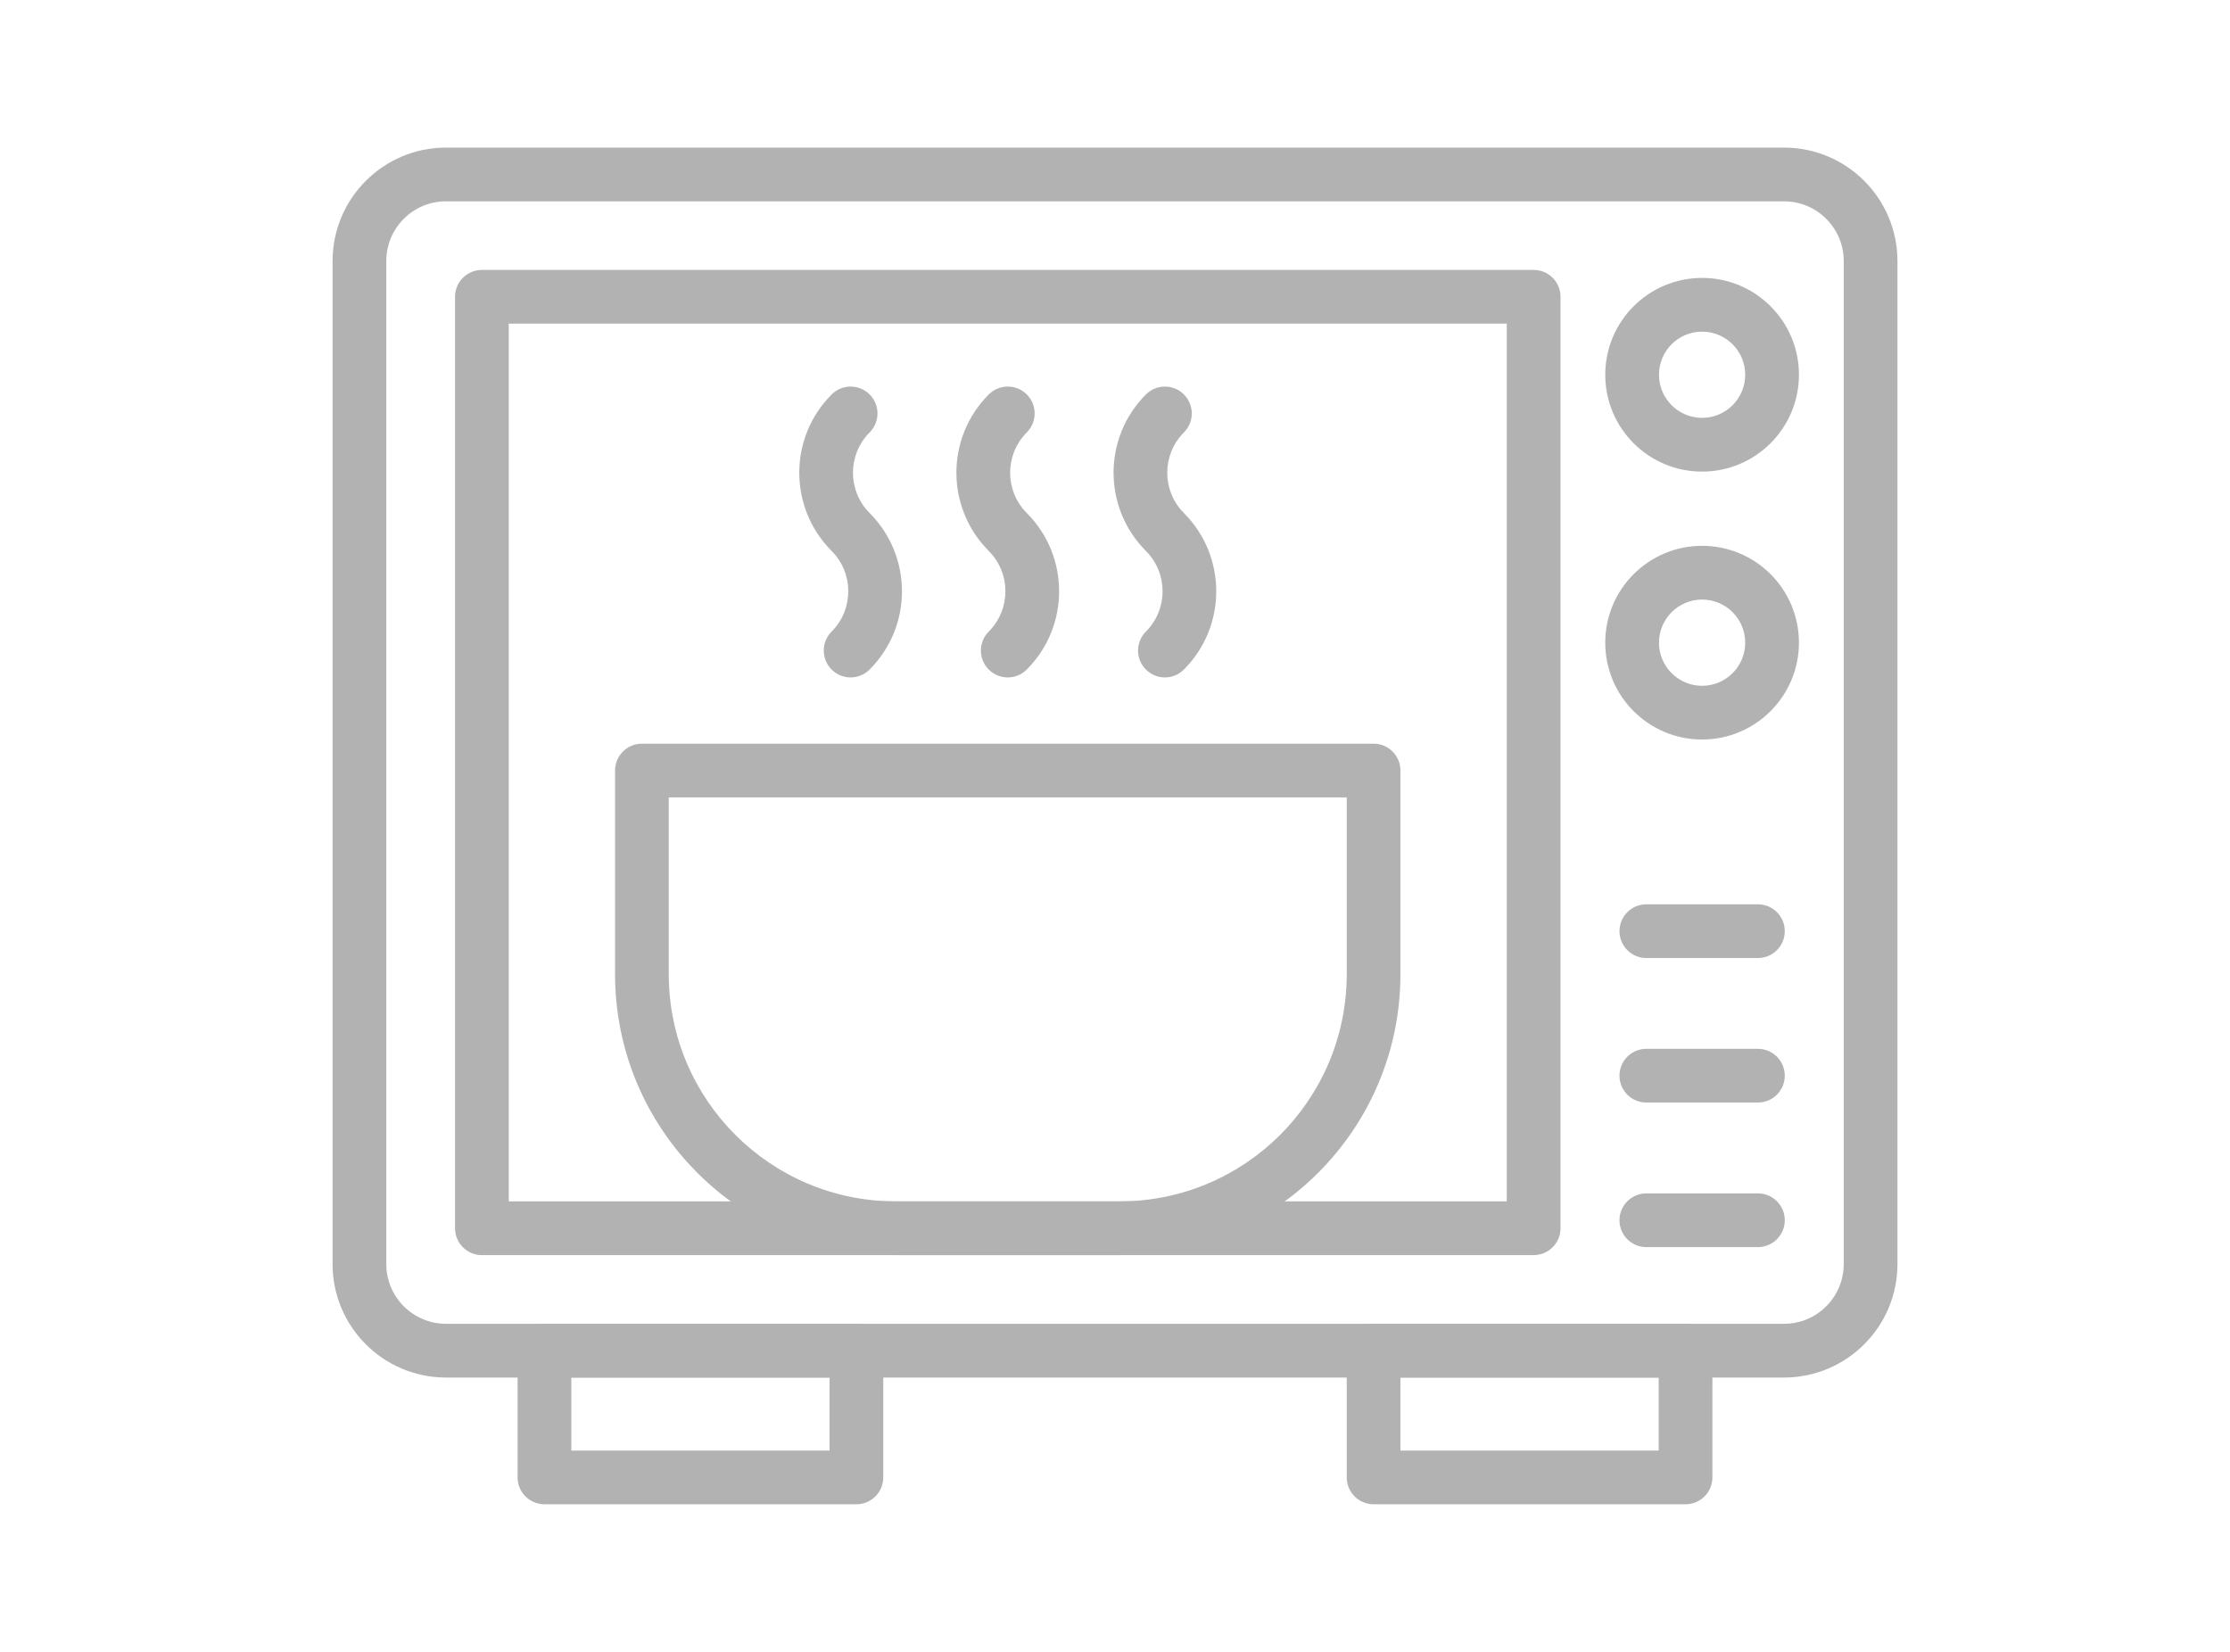 <?xml version="1.0" encoding="UTF-8"?> <svg xmlns="http://www.w3.org/2000/svg" id="Layer_8" viewBox="0 0 135 100"><path d="M108.002,83.393H26.998c-3.789-.003-6.861-3.074-6.865-6.863V15.792c.008-3.787,3.078-6.854,6.865-6.857h81.005c3.787.003,6.857,3.07,6.865,6.857v60.738c-.004,3.789-3.076,6.86-6.865,6.863ZM26.998,12.187c-1.991.002-3.606,1.613-3.613,3.604v60.738c.003,1.993,1.619,3.608,3.613,3.611h81.005c1.993-.002,3.609-1.617,3.613-3.611V15.792c-.007-1.991-1.621-3.602-3.613-3.604H26.998Z" style="fill: #b2b2b2;"></path><path d="M92.845,75.981H29.173c-.898,0-1.626-.728-1.626-1.626V17.967c0-.898.728-1.626,1.626-1.626h63.672c.898,0,1.626.728,1.626,1.626v56.388c0,.898-.728,1.626-1.626,1.626ZM30.799,72.728h60.419V19.593H30.799v53.135Z" style="fill: #b2b2b2;"></path><path d="M106.421,75.497h-6.755c-.898,0-1.626-.728-1.626-1.626s.728-1.626,1.626-1.626h6.755c.898,0,1.626.728,1.626,1.626s-.728,1.626-1.626,1.626Z" style="fill: #b2b2b2;"></path><path d="M106.421,66.745h-6.755c-.898,0-1.626-.728-1.626-1.626s.728-1.626,1.626-1.626h6.755c.898,0,1.626.728,1.626,1.626s-.728,1.626-1.626,1.626Z" style="fill: #b2b2b2;"></path><path d="M106.421,57.996h-6.755c-.898,0-1.626-.728-1.626-1.626s.728-1.626,1.626-1.626h6.755c.898,0,1.626.728,1.626,1.626s-.728,1.626-1.626,1.626Z" style="fill: #b2b2b2;"></path><path d="M103.042,28.55c-3.238,0-5.863-2.625-5.863-5.863s2.625-5.863,5.863-5.863,5.863,2.625,5.863,5.863h0c-.003,3.237-2.626,5.86-5.863,5.863ZM103.042,20.077c-1.442,0-2.61,1.169-2.61,2.61s1.169,2.61,2.61,2.61,2.61-1.169,2.61-2.61c-.001-1.441-1.169-2.609-2.61-2.61Z" style="fill: #b2b2b2;"></path><path d="M103.042,44.769c-3.238,0-5.863-2.625-5.863-5.863s2.625-5.863,5.863-5.863c3.238,0,5.863,2.625,5.863,5.863h0c-.003,3.237-2.626,5.86-5.863,5.863ZM103.042,36.296c-1.442,0-2.61,1.169-2.61,2.61s1.169,2.61,2.61,2.61c1.442,0,2.61-1.169,2.61-2.61h0c-.001-1.441-1.169-2.609-2.61-2.61Z" style="fill: #b2b2b2;"></path><path d="M51.846,91.065h-18.886c-.898,0-1.626-.728-1.626-1.626v-7.672c0-.898.728-1.626,1.626-1.626h18.886c.898,0,1.626.728,1.626,1.626v7.672c0,.898-.728,1.626-1.626,1.626ZM34.587,87.813h15.633v-4.42h-15.633v4.42Z" style="fill: #b2b2b2;"></path><path d="M102.04,91.065h-18.886c-.898,0-1.626-.728-1.626-1.626v-7.672c0-.898.728-1.626,1.626-1.626h18.886c.898,0,1.626.728,1.626,1.626v7.672c0,.898-.728,1.626-1.626,1.626ZM84.78,87.813h15.633v-4.42h-15.633v4.42Z" style="fill: #b2b2b2;"></path><path d="M67.795,75.981h-13.572c-9.378-.011-16.978-7.611-16.989-16.989v-12.346c0-.898.728-1.626,1.626-1.626h44.294c.898,0,1.626.728,1.626,1.626v12.346c-.011,9.377-7.609,16.976-16.985,16.989ZM40.486,48.272v10.72c.009,7.583,6.154,13.728,13.737,13.737h13.572c7.581-.011,13.724-6.155,13.733-13.737v-10.72h-41.041Z" style="fill: #b2b2b2;"></path><path d="M51.495,41.01c-.898,0-1.626-.729-1.626-1.627,0-.431.172-.845.477-1.15,1.344-1.349,1.344-3.53,0-4.879-2.612-2.619-2.612-6.857,0-9.476.635-.635,1.665-.634,2.3.001.635.635.634,1.665-.001,2.3h0c-1.344,1.349-1.344,3.53,0,4.879,2.611,2.618,2.611,6.855,0,9.474-.305.306-.719.478-1.151.478Z" style="fill: #b2b2b2;"></path><path d="M61.009,41.01c-.898,0-1.627-.727-1.628-1.625,0-.432.171-.847.477-1.152,1.344-1.349,1.344-3.53,0-4.879-2.612-2.619-2.612-6.857,0-9.476.635-.635,1.666-.635,2.301,0,.635.635.635,1.666,0,2.301-1.344,1.349-1.344,3.53,0,4.879,2.611,2.618,2.611,6.855,0,9.474-.305.306-.719.478-1.151.478Z" style="fill: #b2b2b2;"></path><path d="M70.521,41.01c-.898,0-1.626-.729-1.626-1.627,0-.431.172-.845.477-1.15,1.344-1.349,1.344-3.53,0-4.879-2.612-2.619-2.612-6.857,0-9.476.635-.635,1.665-.634,2.3.001.635.635.634,1.665-.001,2.3-1.344,1.349-1.344,3.53,0,4.879,2.611,2.618,2.611,6.855,0,9.474-.305.306-.719.478-1.151.478Z" style="fill: #b2b2b2;"></path></svg> 